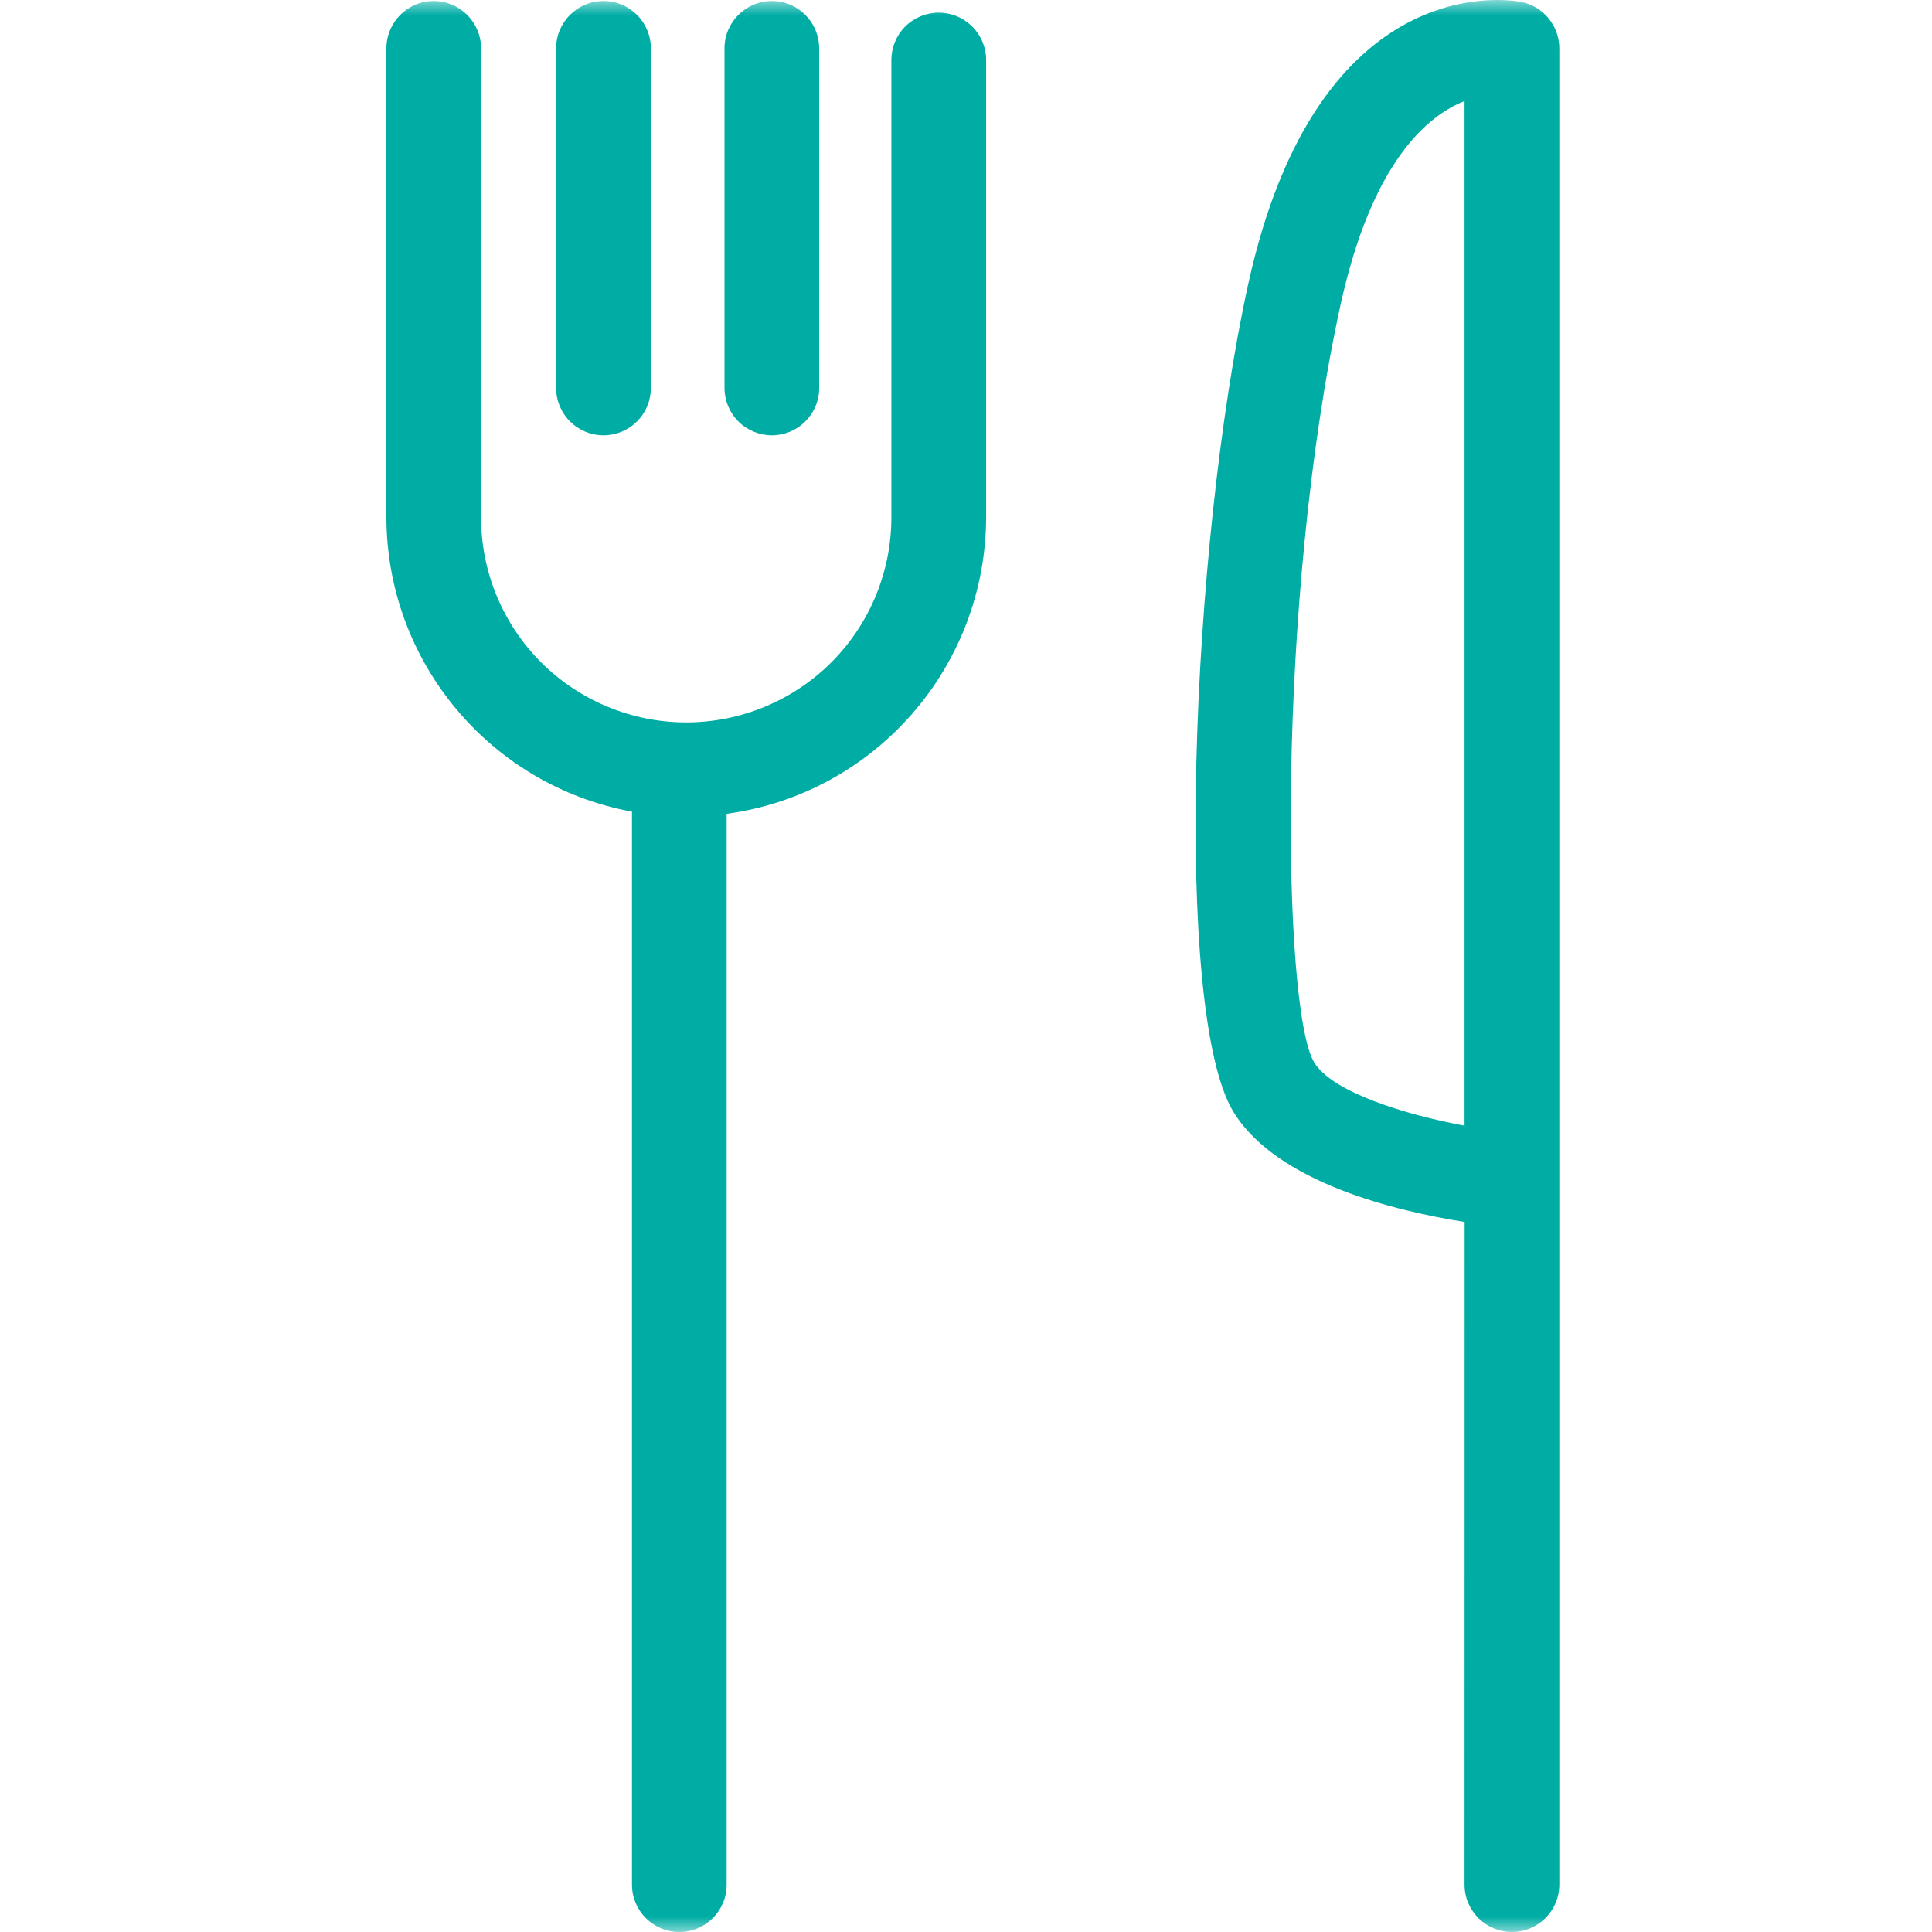 <svg width="64" height="64" viewBox="0 0 64 64" fill="none" xmlns="http://www.w3.org/2000/svg">
<g clip-path="url(#clip0_214_355)">
<mask id="mask0_214_355" style="mask-type:luminance" maskUnits="userSpaceOnUse" x="0" y="0" width="64" height="64">
<path d="M64 0H0V64H64V0Z" fill="white"/>
</mask>
<g mask="url(#mask0_214_355)">
<path d="M31.096 0.419C30.681 0.419 30.281 0.584 29.987 0.878C29.692 1.172 29.528 1.572 29.528 1.987V17.126C29.531 18.93 28.816 20.663 27.542 21.939C26.265 23.213 24.535 23.931 22.732 23.931C20.928 23.931 19.199 23.213 17.922 21.939C16.648 20.663 15.933 18.93 15.936 17.126V1.602C15.936 0.737 15.233 0.034 14.368 0.034C13.5 0.034 12.8 0.737 12.8 1.602V17.126C12.806 21.913 16.224 26.017 20.935 26.888V62.432C20.935 63.3 21.635 64 22.503 64C23.37 64 24.071 63.3 24.071 62.432V26.959C28.99 26.288 32.658 22.09 32.667 17.126V1.987C32.667 1.572 32.502 1.172 32.205 0.878C31.911 0.584 31.514 0.419 31.096 0.419Z" fill="#00ADA5"/>
<path d="M19.992 14.42C20.407 14.42 20.807 14.255 21.101 13.961C21.396 13.667 21.561 13.27 21.561 12.852V1.601C21.561 0.736 20.857 0.033 19.992 0.033C19.125 0.033 18.422 0.736 18.422 1.601V12.852C18.424 13.72 19.125 14.42 19.992 14.42Z" fill="#00ADA5"/>
<path d="M25.568 14.42C25.985 14.42 26.383 14.255 26.677 13.961C26.971 13.667 27.139 13.27 27.136 12.852V1.601C27.136 0.736 26.436 0.033 25.568 0.033C24.703 0.033 24 0.736 24 1.601V12.852C24 13.27 24.165 13.666 24.459 13.961C24.753 14.255 25.153 14.42 25.568 14.42Z" fill="#00ADA5"/>
<path d="M50.398 0.066C50.127 0.01 43.664 -1.176 41.343 9.438C39.44 18.132 38.845 33.559 40.866 36.843C42.308 39.182 46.262 40.123 48.518 40.479L48.515 62.431C48.515 63.299 49.218 63.999 50.083 63.999C50.951 63.999 51.654 63.299 51.654 62.431V1.601C51.654 0.857 51.127 0.213 50.398 0.066ZM48.515 37.29C46.453 36.905 44.126 36.158 43.537 35.199C42.466 33.457 42.275 19.844 44.405 10.11C45.444 5.371 47.282 3.832 48.515 3.347L48.515 37.29Z" fill="#00ADA5"/>
</g>
</g>
<defs>
<clipPath id="clip0_214_355">
<rect width="64" height="64" fill="white"/>
</clipPath>
</defs>
</svg>
